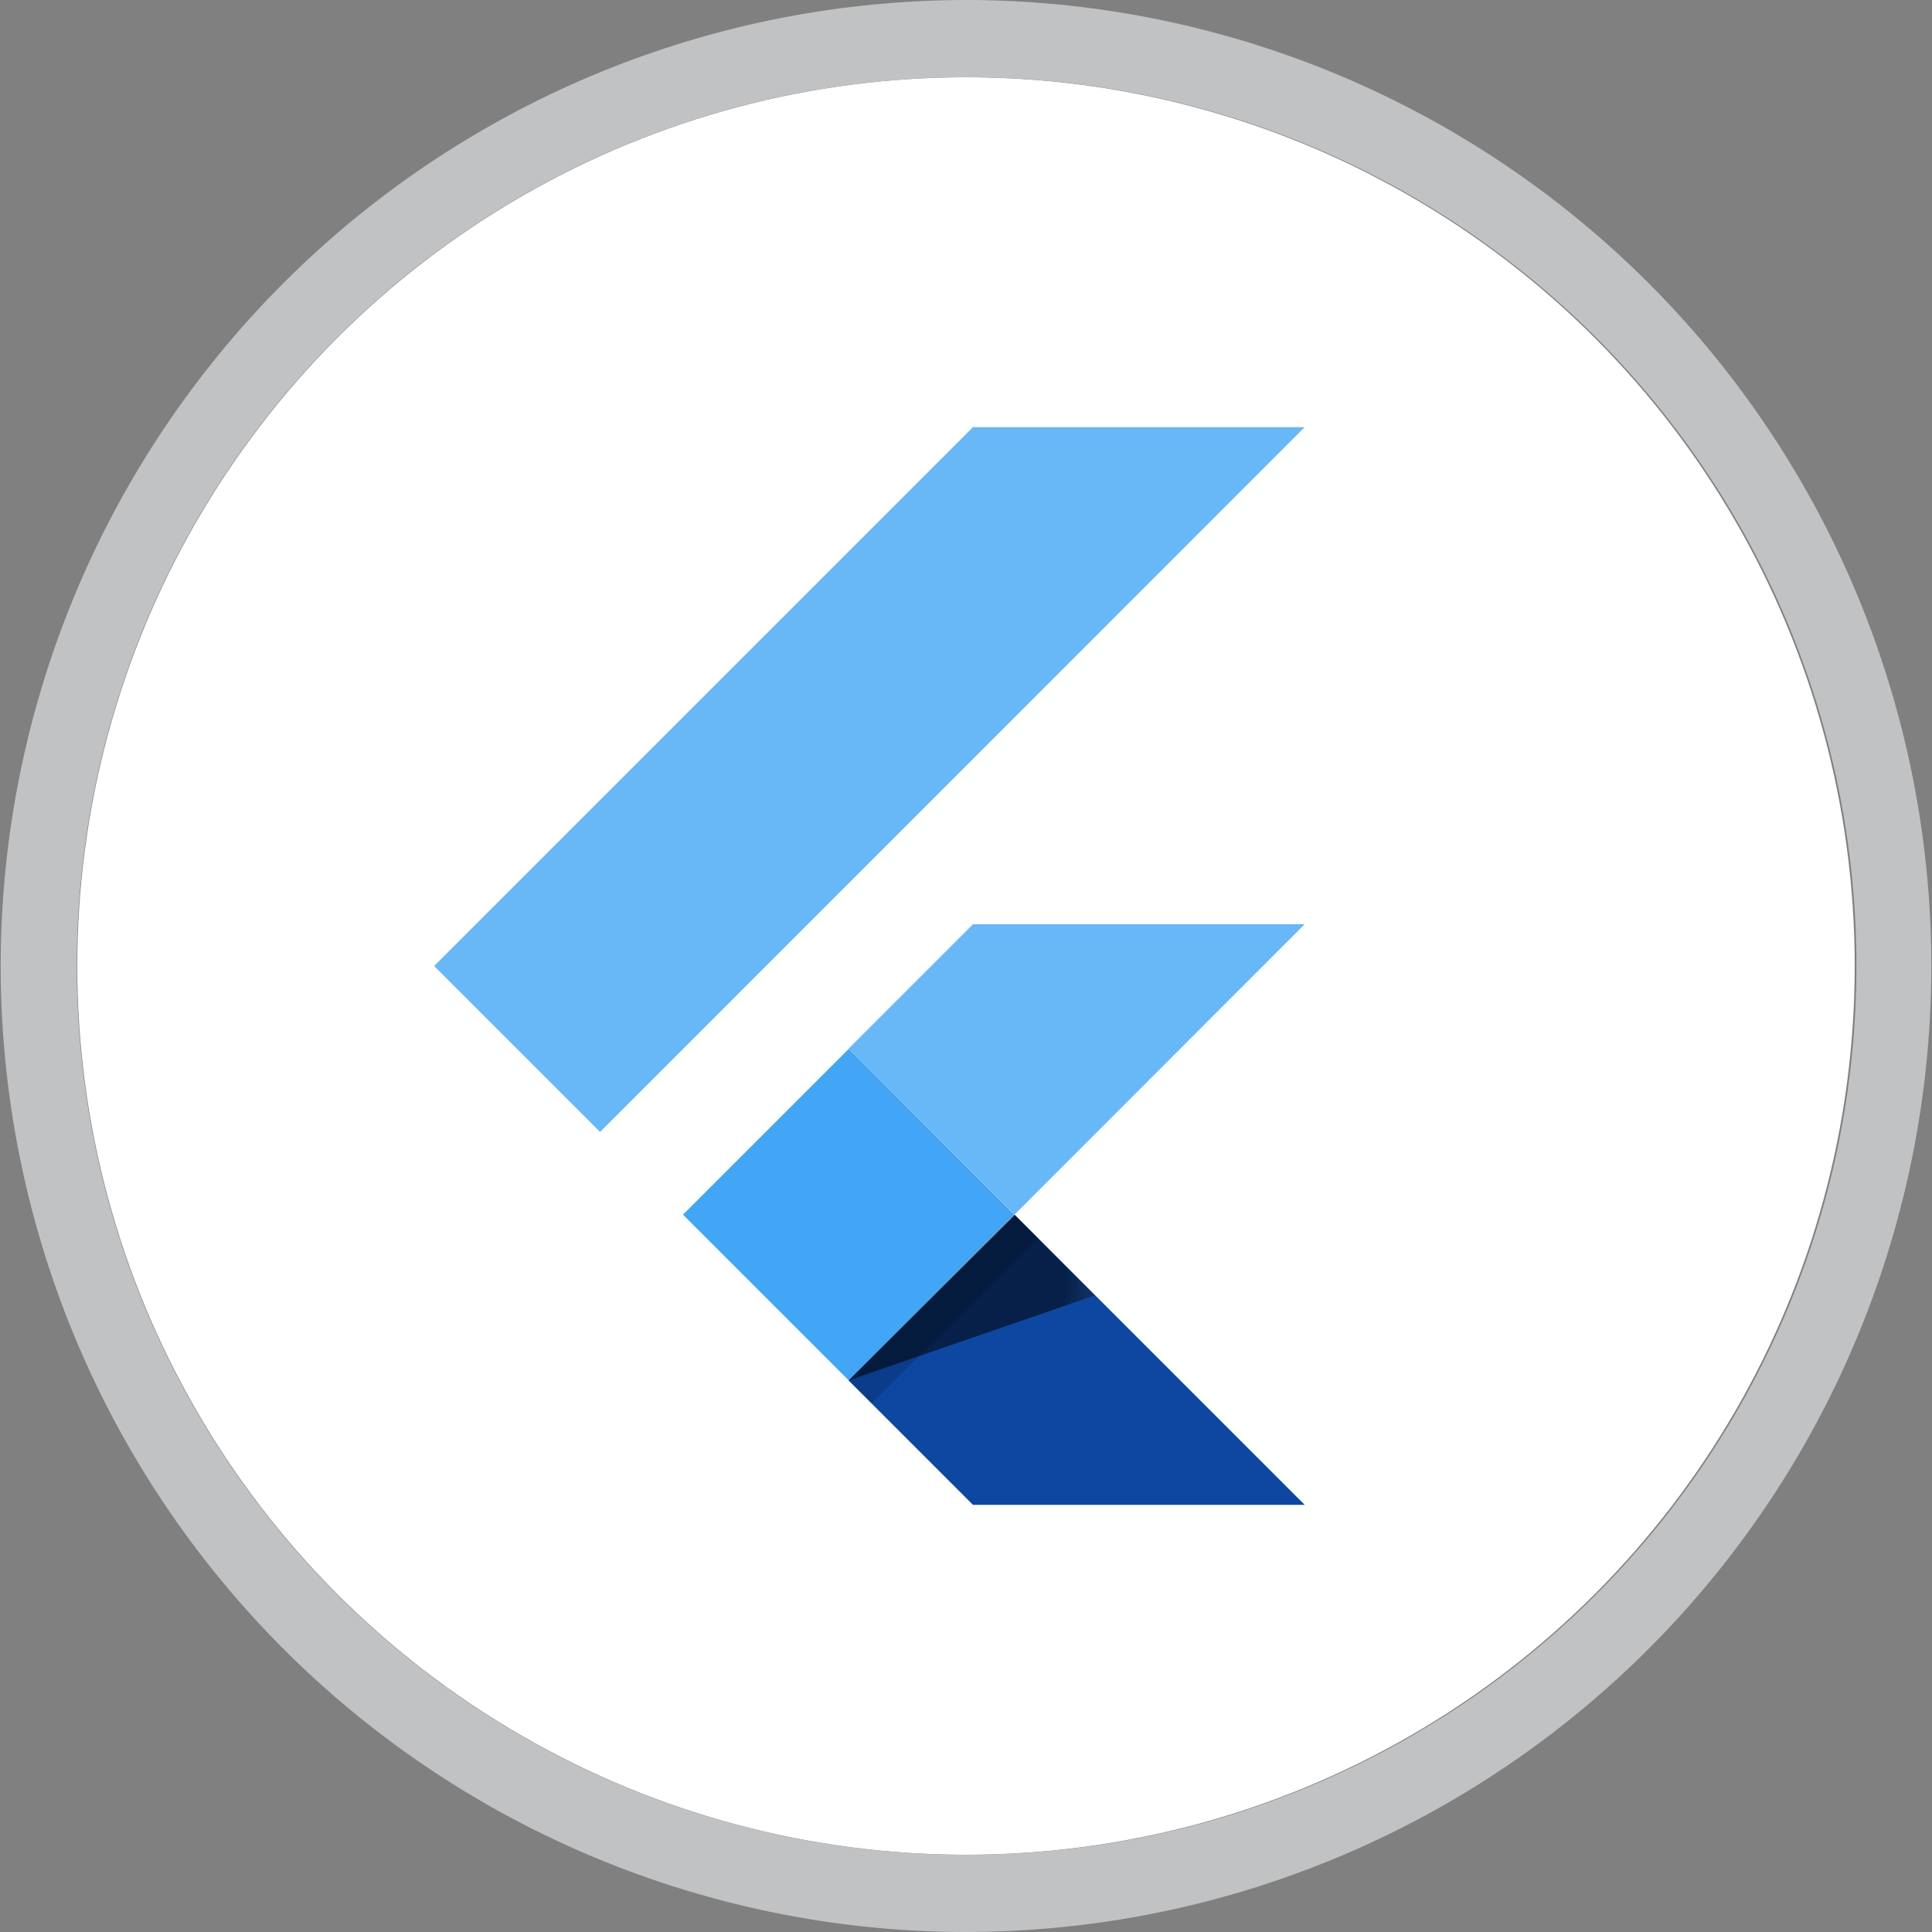 <svg id="Ebene_1" data-name="Ebene 1" xmlns="http://www.w3.org/2000/svg" xmlns:xlink="http://www.w3.org/1999/xlink" viewBox="0 0 100 100"><rect x="0" y="0" width="100" height="100" fill="#808080" stroke="none"/><defs><style>.cls-1{fill:#fff;}.cls-2{fill:#c1c2c4;}.cls-3,.cls-5{fill:#42a5f5;}.cls-3{fill-opacity:0.8;}.cls-4{fill:#0d47a1;}.cls-6{fill:url(#Unbenannter_Verlauf_3);}.cls-7{fill:url(#Unbenannter_Verlauf_2);}</style><linearGradient id="Unbenannter_Verlauf_3" x1="-2281.23" y1="-1704.2" x2="-2281.23" y2="-1704.18" gradientTransform="matrix(380.4, -380.42, 53.1, 53.1, 958337.81, -777256.27)" gradientUnits="userSpaceOnUse"><stop offset="0.2" stop-opacity="0.15"/><stop offset="0.85" stop-color="#616161" stop-opacity="0.01"/></linearGradient><linearGradient id="Unbenannter_Verlauf_2" x1="-2283.8" y1="-1699.67" x2="-2283.78" y2="-1699.67" gradientTransform="translate(1291055.34 647567.26) scale(565.29 380.96)" gradientUnits="userSpaceOnUse"><stop offset="0.2" stop-opacity="0.55"/><stop offset="0.85" stop-color="#616161" stop-opacity="0.01"/></linearGradient></defs><title>ewm_</title><circle class="cls-1" cx="50" cy="50" r="46"/><path class="cls-2" d="M50.06,4a46,46,0,0,1,7.31,91.42A46.78,46.78,0,0,1,50,96,46,46,0,0,1,42.63,4.59,47,47,0,0,1,50.06,4m0-4h0A50.74,50.74,0,0,0,42,.65,50,50,0,0,0,50,100,50.84,50.84,0,0,0,58,99.35,50,50,0,0,0,50.06,0Z"/><path class="cls-3" d="M31.06,58.59,22.47,50,50.36,22.11H67.53m0,25.73H50.36l-6.44,6.44,8.59,8.59"/><path class="cls-4" d="M43.92,71.45l6.44,6.44H67.53l-15-15"/><path class="cls-5" d="M35.35,62.87l8.58-8.58,8.57,8.58-8.57,8.58Z"/><path class="cls-6" d="M43.93,71.45l8.57-8.58,1.2,1.2-8.57,8.57Z"/><path class="cls-7" d="M43.92,71.45l12.75-4.4-4.16-4.18"/></svg>